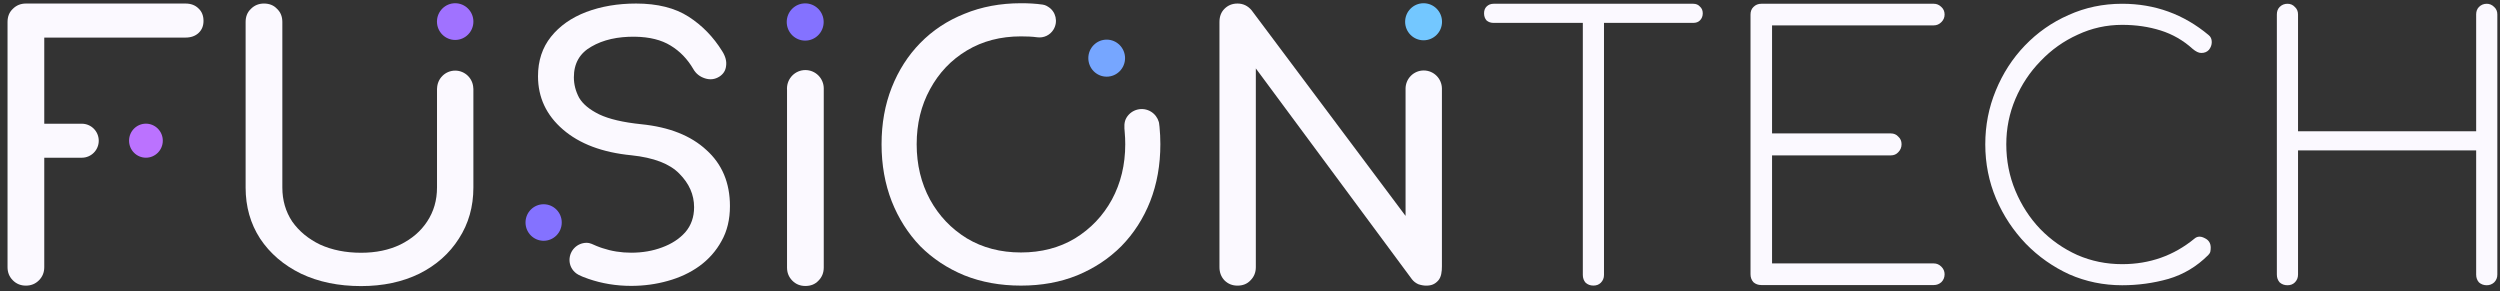 <svg width="223" height="26" viewBox="0 0 223 26" fill="none" xmlns="http://www.w3.org/2000/svg">
<rect x="0" y="0" width="223" height="26" fill="#333333" stroke="none"/>
<g clip-path="url(#clip0_927_1823)">
<path d="M91.07 0.289C91.775 0.289 92.36 0.32 93.015 0.412C93.089 0.423 93.144 0.437 93.199 0.456C93.331 0.5 93.399 0.548 93.51 0.616C94.183 1.032 94.397 1.944 93.971 2.637C93.658 3.149 93.09 3.402 92.526 3.326C92.057 3.262 91.57 3.245 91.07 3.245C89.253 3.245 87.645 3.664 86.246 4.503C84.847 5.341 83.751 6.494 82.957 7.961C82.164 9.408 81.767 11.043 81.767 12.867C81.767 14.691 82.164 16.336 82.957 17.803C83.751 19.25 84.847 20.403 86.246 21.262C87.645 22.101 89.253 22.52 91.07 22.52C92.886 22.52 94.495 22.101 95.893 21.262C97.292 20.403 98.389 19.25 99.182 17.803C99.975 16.336 100.372 14.691 100.372 12.867C100.372 12.499 100.356 12.139 100.324 11.787C100.284 11.346 100.241 10.891 100.49 10.486C100.95 9.736 101.928 9.503 102.674 9.964C103.024 10.181 103.261 10.512 103.367 10.88L103.376 10.921L103.387 10.97C103.398 11.051 103.417 11.187 103.429 11.313C103.48 11.818 103.504 12.336 103.504 12.867C103.504 14.711 103.202 16.41 102.596 17.961C101.991 19.491 101.134 20.822 100.028 21.954C98.921 23.065 97.606 23.935 96.081 24.564C94.578 25.172 92.907 25.476 91.07 25.476C89.232 25.476 87.551 25.172 86.027 24.564C84.502 23.935 83.187 23.065 82.081 21.954C80.995 20.822 80.149 19.491 79.543 17.961C78.938 16.41 78.635 14.711 78.635 12.867C78.635 11.022 78.938 9.334 79.543 7.804C80.149 6.274 80.995 4.953 82.081 3.842C83.187 2.71 84.502 1.84 86.027 1.232C87.551 0.604 89.232 0.289 91.07 0.289Z" fill="#FBF9FF"/>
<path d="M184.581 24.472C186.058 25.12 187.631 25.444 189.295 25.444C190.711 25.444 192.085 25.256 193.417 24.88C194.77 24.483 195.956 23.772 196.977 22.748C197.025 22.699 197.065 22.65 197.096 22.601C197.13 22.546 197.153 22.49 197.164 22.435C197.185 22.33 197.196 22.215 197.196 22.09C197.196 21.693 197.019 21.411 196.664 21.244C196.311 21.056 196.008 21.066 195.759 21.275C193.906 22.8 191.752 23.563 189.295 23.563C187.879 23.563 186.548 23.291 185.299 22.748C184.05 22.184 182.947 21.411 181.989 20.429C181.053 19.447 180.313 18.308 179.772 17.012C179.231 15.716 178.961 14.337 178.961 12.874C178.961 11.453 179.231 10.105 179.772 8.831C180.313 7.556 181.063 6.427 182.021 5.445C182.978 4.442 184.081 3.659 185.33 3.094C186.578 2.509 187.901 2.217 189.295 2.217C190.524 2.217 191.669 2.384 192.73 2.718C193.792 3.053 194.739 3.596 195.571 4.348C195.863 4.599 196.123 4.724 196.352 4.724C196.644 4.724 196.872 4.63 197.039 4.442C197.206 4.233 197.289 4.003 197.289 3.753C197.289 3.481 197.196 3.272 197.007 3.126C194.78 1.266 192.21 0.336 189.295 0.336C187.589 0.336 185.997 0.67 184.518 1.339C183.04 1.987 181.739 2.896 180.615 4.066C179.512 5.215 178.648 6.553 178.023 8.078C177.399 9.583 177.087 11.182 177.087 12.874C177.087 14.588 177.41 16.207 178.055 17.733C178.699 19.238 179.585 20.575 180.708 21.745C181.832 22.895 183.124 23.804 184.581 24.472Z" fill="#FBF9FF"/>
<path d="M142.132 25.474C141.859 25.474 141.629 25.39 141.439 25.221C141.271 25.032 141.188 24.8 141.188 24.526V2.042H133.227C132.976 2.042 132.766 1.968 132.598 1.821C132.451 1.652 132.378 1.442 132.378 1.189C132.378 0.936 132.451 0.736 132.598 0.589C132.766 0.42 132.976 0.336 133.227 0.336H151.037C151.289 0.336 151.487 0.42 151.635 0.589C151.802 0.736 151.886 0.936 151.886 1.189C151.886 1.442 151.802 1.652 151.635 1.821C151.487 1.968 151.289 2.042 151.037 2.042H143.076V24.526C143.076 24.8 142.982 25.032 142.792 25.221C142.624 25.39 142.404 25.474 142.132 25.474Z" fill="#FBF9FF"/>
<path d="M157.106 25.426C156.829 25.426 156.594 25.34 156.402 25.169C156.231 24.976 156.146 24.741 156.146 24.462V1.3C156.146 1.021 156.231 0.796 156.402 0.625C156.594 0.432 156.829 0.336 157.106 0.336H172.499C172.755 0.336 172.978 0.432 173.17 0.625C173.363 0.796 173.458 1.021 173.458 1.3C173.458 1.557 173.363 1.782 173.17 1.974C172.978 2.167 172.755 2.263 172.499 2.263H158.067V11.901H168.658C168.936 11.901 169.16 11.998 169.33 12.19C169.522 12.362 169.619 12.586 169.619 12.865C169.619 13.143 169.522 13.379 169.33 13.572C169.16 13.764 168.936 13.861 168.658 13.861H158.067V23.498H172.499C172.755 23.498 172.978 23.595 173.17 23.788C173.363 23.98 173.458 24.205 173.458 24.462C173.458 24.741 173.363 24.976 173.17 25.169C172.978 25.34 172.755 25.426 172.499 25.426H157.106Z" fill="#FBF9FF"/>
<path d="M204.041 25.444C203.767 25.444 203.537 25.36 203.347 25.191C203.18 25.002 203.096 24.77 203.096 24.496V1.284C203.096 1.01 203.18 0.789 203.347 0.62C203.537 0.431 203.767 0.336 204.041 0.336C204.313 0.336 204.533 0.431 204.701 0.62C204.89 0.789 204.984 1.01 204.984 1.284V11.708H220.874V1.284C220.874 1.01 220.957 0.789 221.125 0.62C221.315 0.431 221.545 0.336 221.818 0.336C222.07 0.336 222.29 0.431 222.478 0.62C222.668 0.789 222.762 1.01 222.762 1.284V24.496C222.762 24.77 222.668 25.002 222.478 25.191C222.29 25.36 222.07 25.444 221.818 25.444C221.545 25.444 221.315 25.36 221.125 25.191C220.957 25.002 220.874 24.77 220.874 24.496V13.413H204.984V24.496C204.984 24.77 204.89 25.002 204.701 25.191C204.533 25.36 204.313 25.444 204.041 25.444Z" fill="#FBF9FF"/>
<path d="M52.474 24.87C53.687 25.29 54.962 25.5 56.3 25.5C57.429 25.5 58.516 25.353 59.561 25.059C60.627 24.765 61.568 24.324 62.383 23.737C63.219 23.128 63.878 22.383 64.359 21.502C64.86 20.62 65.111 19.582 65.111 18.385C65.111 16.308 64.411 14.639 63.01 13.38C61.631 12.1 59.697 11.334 57.209 11.082C55.579 10.914 54.325 10.621 53.447 10.201C52.589 9.781 51.994 9.288 51.659 8.721C51.345 8.134 51.189 7.525 51.189 6.896C51.189 5.657 51.711 4.744 52.756 4.157C53.802 3.548 55.098 3.254 56.645 3.275C57.941 3.296 58.997 3.559 59.812 4.062C60.648 4.566 61.327 5.269 61.85 6.172C62.08 6.57 62.425 6.843 62.885 6.99C63.345 7.137 63.773 7.084 64.171 6.833C64.526 6.602 64.724 6.287 64.766 5.888C64.829 5.468 64.714 5.028 64.421 4.566C63.627 3.286 62.623 2.258 61.411 1.481C60.199 0.705 58.641 0.316 56.739 0.316C55.108 0.316 53.624 0.568 52.287 1.072C50.97 1.576 49.924 2.31 49.151 3.275C48.377 4.241 47.99 5.416 47.99 6.801C47.99 8.69 48.732 10.274 50.217 11.554C51.701 12.835 53.739 13.601 56.331 13.852C58.317 14.062 59.739 14.608 60.596 15.489C61.474 16.371 61.913 17.368 61.913 18.48C61.913 19.361 61.652 20.106 61.129 20.715C60.606 21.302 59.916 21.754 59.059 22.068C58.223 22.383 57.303 22.541 56.3 22.541C55.401 22.541 54.544 22.404 53.729 22.131C53.682 22.116 53.636 22.1 53.59 22.084L53.533 22.064L53.464 22.038C53.378 22.007 53.293 21.974 53.21 21.94C52.899 21.815 52.656 21.659 52.328 21.659C51.484 21.659 50.8 22.345 50.8 23.192C50.8 23.684 51.035 24.102 51.389 24.375C51.389 24.375 51.556 24.492 51.639 24.532C51.721 24.57 51.805 24.616 51.97 24.682C52.135 24.748 52.303 24.811 52.474 24.87Z" fill="#FBF9FF"/>
<path d="M1.144 25.003C1.459 25.32 1.848 25.478 2.31 25.478C2.772 25.478 3.16 25.32 3.475 25.003C3.79 24.687 3.948 24.297 3.948 23.834V14.072H7.299V14.068C8.132 14.068 8.808 13.39 8.808 12.553C8.808 11.716 8.132 11.036 7.299 11.036H3.948V3.352H16.547C17.03 3.352 17.418 3.215 17.712 2.941C18.006 2.667 18.153 2.309 18.153 1.866C18.153 1.402 18.006 1.033 17.712 0.759C17.418 0.464 17.03 0.316 16.547 0.316H2.31C1.848 0.316 1.459 0.474 1.144 0.791C0.829 1.086 0.672 1.476 0.672 1.961V23.834C0.672 24.297 0.829 24.687 1.144 25.003Z" fill="#FBF9FF"/>
<path d="M32.209 25.519C30.193 25.519 28.408 25.15 26.854 24.412C25.3 23.653 24.082 22.609 23.201 21.282C22.34 19.953 21.909 18.436 21.909 16.728V1.961C21.909 1.476 22.067 1.086 22.382 0.791C22.697 0.474 23.085 0.316 23.547 0.316C24.03 0.316 24.419 0.474 24.713 0.791C25.027 1.086 25.185 1.476 25.185 1.961V16.728C25.185 17.866 25.479 18.878 26.067 19.764C26.676 20.628 27.505 21.313 28.555 21.819C29.626 22.304 30.844 22.546 32.209 22.546C33.532 22.546 34.697 22.304 35.705 21.819C36.734 21.313 37.532 20.628 38.099 19.764C38.687 18.878 38.981 17.866 38.981 16.728V7.896H38.987C39.001 7.011 39.719 6.299 40.603 6.299C41.487 6.299 42.206 7.011 42.219 7.896H42.226V16.728C42.226 18.436 41.795 19.953 40.934 21.282C40.094 22.609 38.918 23.653 37.406 24.412C35.895 25.15 34.162 25.519 32.209 25.519Z" fill="#FBF9FF"/>
<path d="M71.841 25.509C71.379 25.509 70.99 25.351 70.676 25.035C70.361 24.718 70.203 24.328 70.203 23.864V8.014C70.201 7.975 70.199 7.936 70.199 7.897C70.199 6.987 70.934 6.25 71.839 6.25C72.746 6.25 73.48 6.987 73.48 7.897L73.48 7.934L73.479 7.96V23.864C73.479 24.328 73.322 24.718 73.007 25.035C72.712 25.351 72.324 25.509 71.841 25.509Z" fill="#FBF9FF"/>
<path d="M110.383 25.478C109.921 25.478 109.532 25.32 109.217 25.003C108.923 24.687 108.776 24.297 108.776 23.834V1.961C108.776 1.476 108.923 1.086 109.217 0.791C109.532 0.474 109.921 0.316 110.383 0.316C110.887 0.316 111.307 0.517 111.643 0.917L125.376 19.258V7.985C125.375 7.962 125.375 7.938 125.375 7.915C125.375 7.015 126.101 6.286 126.996 6.286C127.886 6.286 128.609 7.005 128.619 7.896V23.743C128.619 24.207 128.572 24.721 128.277 25.037C127.983 25.353 127.687 25.478 127.204 25.478C126.993 25.478 126.763 25.436 126.511 25.351C126.28 25.246 126.09 25.098 125.944 24.909L112.02 6.103V23.834C112.02 24.297 111.863 24.687 111.548 25.003C111.254 25.32 110.866 25.478 110.383 25.478Z" fill="#FBF9FF"/>
<path d="M40.602 3.563C41.499 3.563 42.227 2.83 42.227 1.926C42.227 1.022 41.499 0.289 40.602 0.289C39.705 0.289 38.977 1.022 38.977 1.926C38.977 2.83 39.705 3.563 40.602 3.563Z" fill="#A072FF"/>
<path d="M48.492 21.478C49.385 21.478 50.108 20.748 50.108 19.848C50.108 18.948 49.385 18.219 48.492 18.219C47.6 18.219 46.876 18.948 46.876 19.848C46.876 20.748 47.6 21.478 48.492 21.478Z" fill="#8472FF"/>
<path d="M71.823 3.623C72.733 3.623 73.471 2.879 73.471 1.962C73.471 1.044 72.733 0.301 71.823 0.301C70.913 0.301 70.176 1.044 70.176 1.962C70.176 2.879 70.913 3.623 71.823 3.623Z" fill="#8472FF"/>
<path d="M98.716 6.839C99.621 6.839 100.355 6.099 100.355 5.187C100.355 4.275 99.621 3.535 98.716 3.535C97.811 3.535 97.078 4.275 97.078 5.187C97.078 6.099 97.811 6.839 98.716 6.839Z" fill="#76A6FF"/>
<path d="M126.983 3.594C127.893 3.594 128.629 2.854 128.629 1.942C128.629 1.029 127.893 0.289 126.983 0.289C126.074 0.289 125.337 1.029 125.337 1.942C125.337 2.854 126.074 3.594 126.983 3.594Z" fill="#73C7FF"/>
<path d="M13.017 14.067C13.848 14.067 14.522 13.387 14.522 12.549C14.522 11.711 13.848 11.031 13.017 11.031C12.186 11.031 11.512 11.711 11.512 12.549C11.512 13.387 12.186 14.067 13.017 14.067Z" fill="#BB72FF"/>
</g>
<defs>
<clipPath id="clip0_927_1823">
<rect width="223" height="26" fill="white"/>
</clipPath>
</defs>
</svg>
